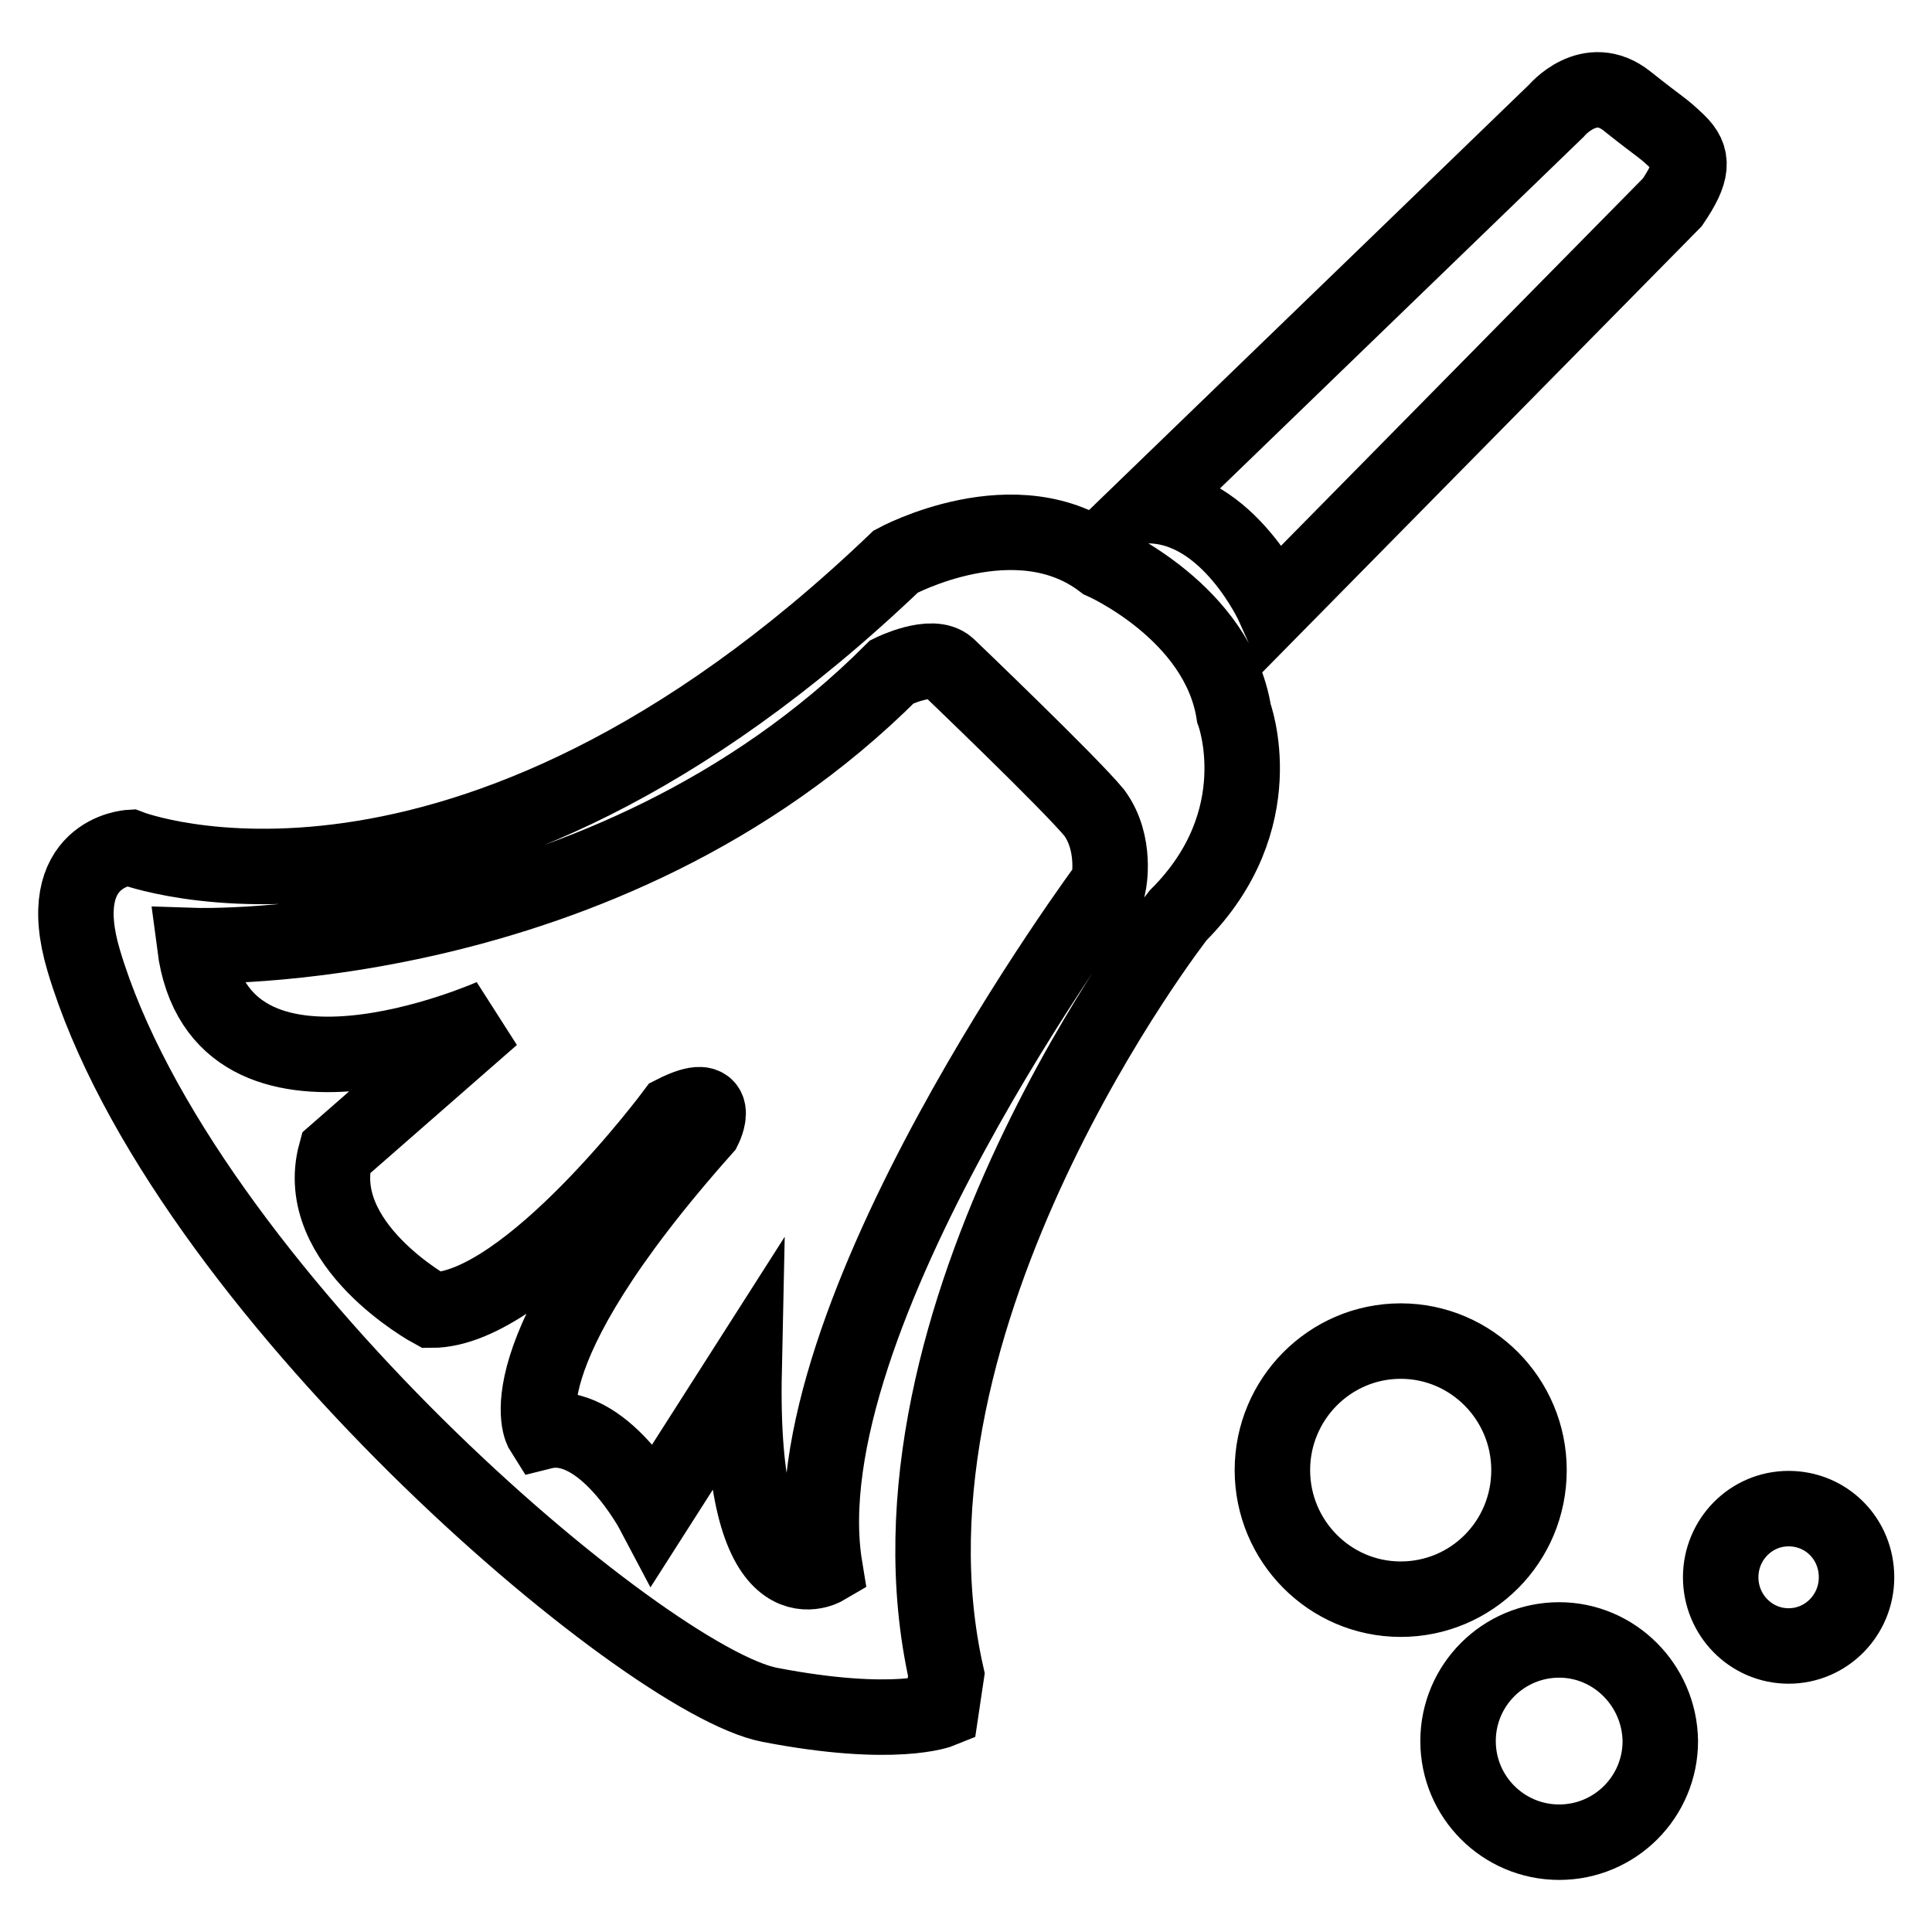 <?xml version="1.0" encoding="utf-8"?>
<!-- Svg Vector Icons : http://www.onlinewebfonts.com/icon -->
<!DOCTYPE svg PUBLIC "-//W3C//DTD SVG 1.1//EN" "http://www.w3.org/Graphics/SVG/1.1/DTD/svg11.dtd">
<svg version="1.1" xmlns="http://www.w3.org/2000/svg" xmlns:xlink="http://www.w3.org/1999/xlink" x="0px" y="0px" viewBox="0 0 256 256" enable-background="new 0 0 256 256" xml:space="preserve">
<g> <path stroke-width="10" fill-opacity="0" stroke="#000000"  d="M146.1,74.4c-11.4-8.7-27.4,0-27.4,0c-57.5,55-101.5,37.9-101.5,37.9s-10.4,0.6-6.1,15 c12.9,43.2,74.3,95.4,90.9,98.6c16.6,3.2,22.7,0.7,22.7,0.7l0.7-4.7c-10.7-47.6,30.7-100.6,30.7-100.6c12.7-12.7,7.4-26.8,7.4-26.8 C161.4,81.1,146.1,74.4,146.1,74.4z M146.9,117.1c0,0-43,57.8-37.6,90.6c0,0-11.4,6.7-10.7-26.1l-12,18.8c0,0-6.7-12.7-14.7-10.7 c0,0-6-9.4,21.4-40.2c0,0,2.7-5.4-4-2c0,0-19.4,26.1-32.1,26.1c0,0-16-8.7-12.7-20.8l20.7-18.1c0,0-36.1,16.1-39.4-9.4 c0,0,54.3,1.8,92.4-36.3c0,0,5.3-2.6,7.4-0.7c0,0,16.1,15.4,19.4,19.4C148,111.8,146.9,117.1,146.9,117.1z M237,199.9 c-5,0-9,4.1-9,9.1c0,5,4,9.1,9,9.1c5,0,9-4.1,9-9.1C246,203.9,242,199.9,237,199.9z M202.6,194.8c0-9.4-7.6-17.1-17-17.1 c-9.4,0-17,7.7-17,17.1c0,9.4,7.6,17.1,17,17.1S202.6,204.3,202.6,194.8z M215.6,13.4c-5-4-9.4,1.3-9.4,1.3L152.1,67 c10.7,0,16.7,13.4,16.7,13.4l52.8-53.6c2.7-4,2.9-5.9,0.7-8S220.5,17.3,215.6,13.4z M206.6,217.3c-7.4,0-13.4,6-13.4,13.4 c0,7.4,6,13.4,13.4,13.4c7.4,0,13.4-6,13.4-13.4C219.9,223.3,213.9,217.3,206.6,217.3z"/></g>
</svg>